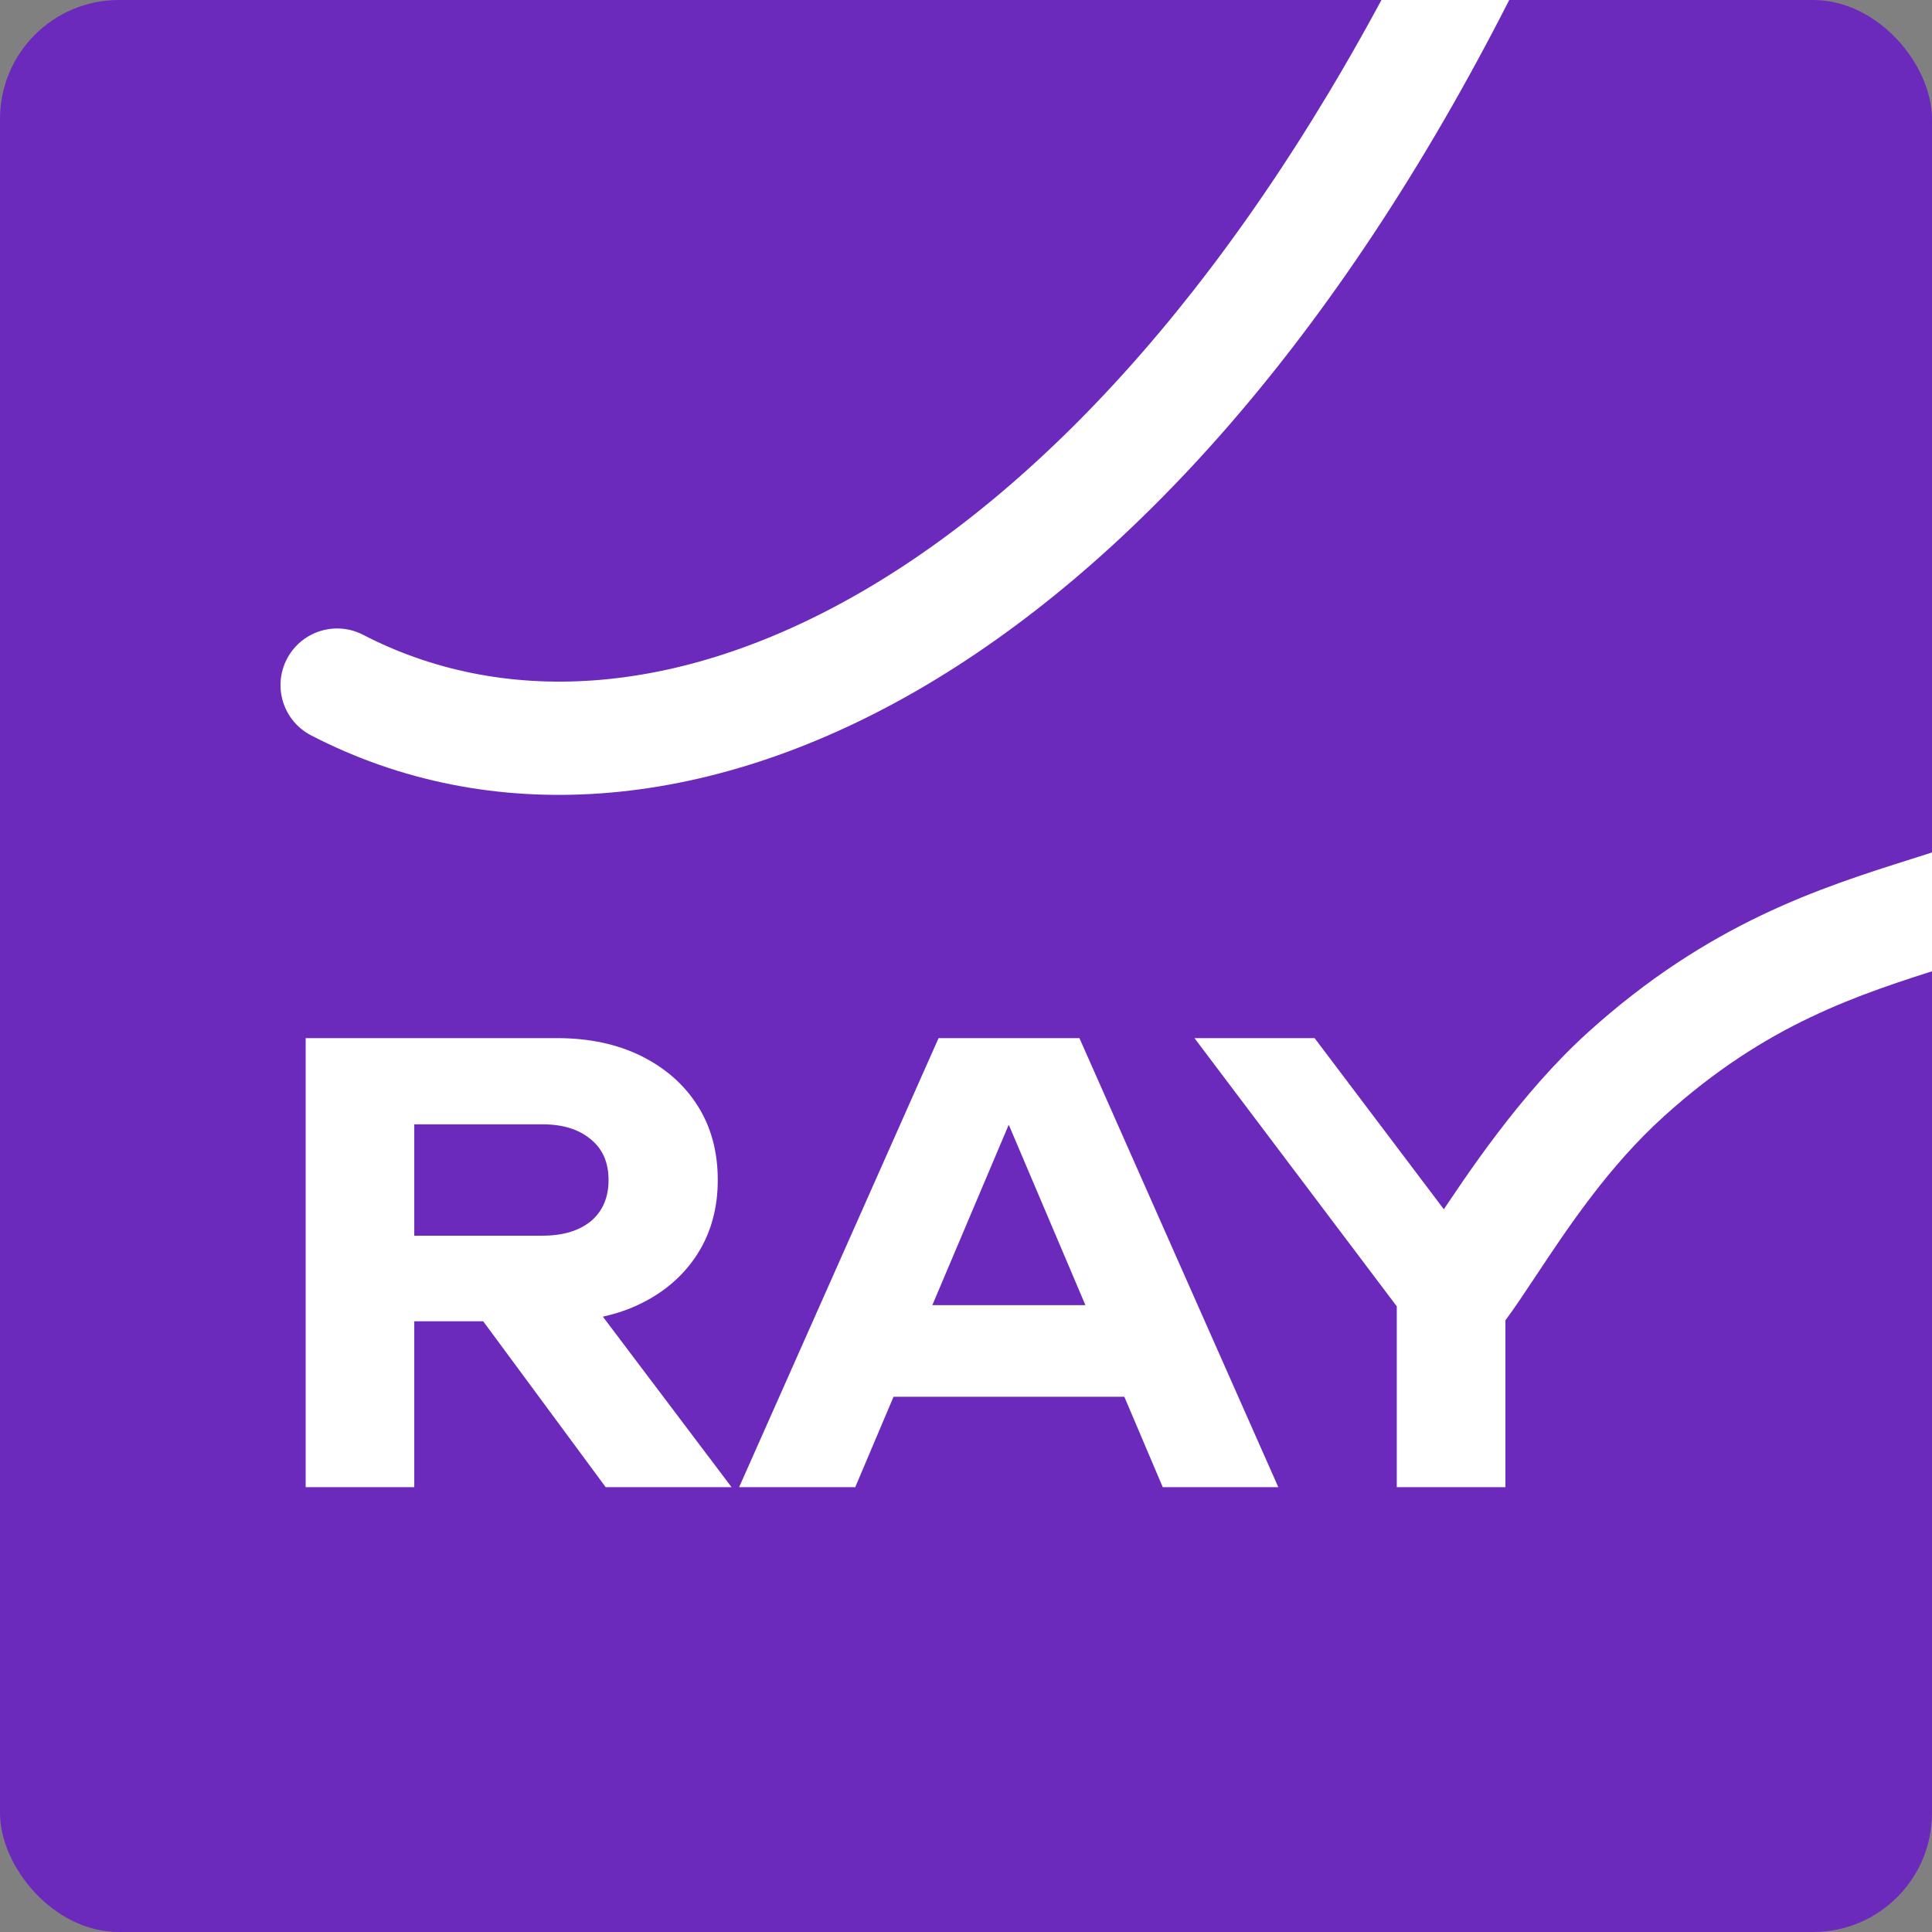 <svg width="68" height="68" viewBox="0 0 68 68" fill="none" xmlns="http://www.w3.org/2000/svg">
<rect x="0" y="0" width="68" height="68" fill="#808080" stroke="none"/>
<g clip-path="url(#clip0_5127_210)">
<rect width="68" height="68" rx="4.185" fill="#6B2ABC"/>
<path d="M13.408 43.492H19.093C19.807 43.492 20.374 43.324 20.792 42.986C21.21 42.635 21.419 42.15 21.419 41.532C21.419 40.914 21.21 40.437 20.792 40.099C20.374 39.748 19.807 39.572 19.093 39.572H12.862L14.581 37.613V52.343H10.758V36.538H19.598C20.731 36.538 21.723 36.749 22.572 37.17C23.422 37.592 24.083 38.175 24.555 38.919C25.027 39.664 25.263 40.535 25.263 41.532C25.263 42.516 25.027 43.38 24.555 44.124C24.083 44.869 23.422 45.452 22.572 45.873C21.723 46.295 20.731 46.505 19.598 46.505H13.408V43.492ZM15.856 44.946H20.165L25.748 52.343H21.318L15.856 44.946Z" fill="white"/>
<path d="M30.183 49.161V45.937H40.662V49.161H30.183ZM37.992 36.538L44.992 52.343H40.925L34.917 38.203H36.09L30.102 52.343H26.015L33.035 36.538H37.992Z" fill="white"/>
<path d="M49.162 52.343V44.693H52.986V52.343H49.162ZM42.041 36.538H46.269L51.934 44.04H50.174H49.162H53.391L52.298 46.822L49.83 46.864L42.041 36.538Z" fill="white"/>
<path fill-rule="evenodd" clip-rule="evenodd" d="M81.528 11.476C82.058 17.597 81.312 23.832 78.353 27.849C75.456 31.783 72.028 32.906 68.739 33.95C68.673 33.971 68.608 33.992 68.543 34.012C65.378 35.016 62.167 36.035 58.568 39.288C56.62 41.048 55.202 43.184 54.078 44.878C53.674 45.485 53.309 46.036 52.97 46.492C52.314 47.375 51.066 47.559 50.183 46.903C49.3 46.247 49.116 44.999 49.772 44.115C49.951 43.875 50.196 43.505 50.5 43.044C51.612 41.362 53.52 38.48 55.896 36.331C60.141 32.495 64.043 31.259 67.27 30.236C67.358 30.208 67.446 30.18 67.533 30.153C70.749 29.132 73.062 28.314 75.145 25.486C77.232 22.653 78.061 17.634 77.559 11.819C77.064 6.094 75.315 0.067 72.782 -4.438C70.167 -9.088 67.141 -11.436 64.324 -11.35C61.511 -11.264 57.549 -8.716 53.147 -0.054C47.037 11.969 39.702 20.015 32.282 24.3C24.838 28.599 17.229 29.131 10.95 25.883C9.973 25.377 9.59 24.175 10.096 23.198C10.601 22.221 11.803 21.838 12.78 22.343C17.601 24.837 23.752 24.625 30.29 20.85C36.852 17.06 43.72 9.701 49.595 -1.859C54.092 -10.708 59.013 -15.175 64.203 -15.333C69.39 -15.491 73.488 -11.312 76.255 -6.391C79.103 -1.325 80.992 5.265 81.528 11.476Z" fill="white"/>
</g>
<defs>
<clipPath id="clip0_5127_210">
<rect width="68" height="68" rx="4.185" fill="white"/>
</clipPath>
</defs>
</svg>
